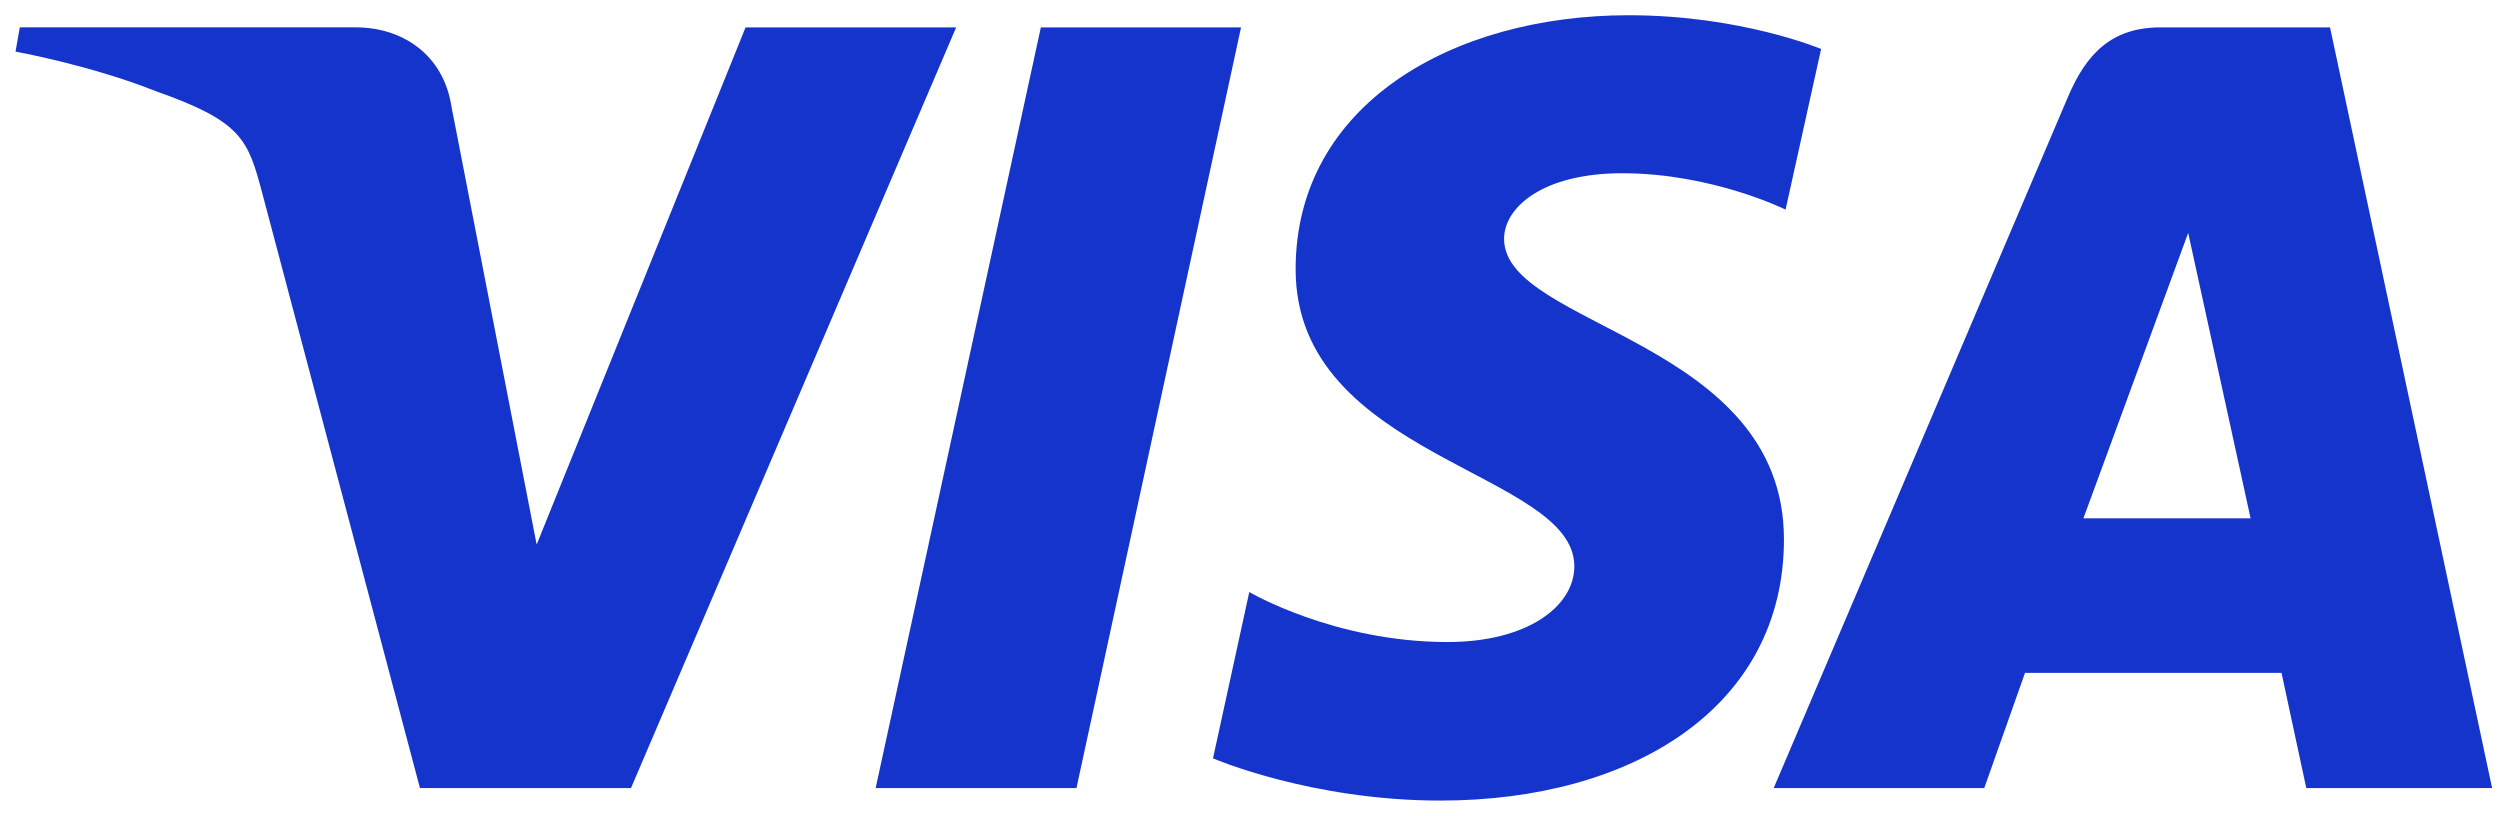 <svg width="95" height="31" viewBox="0 0 95 31" fill="none" xmlns="http://www.w3.org/2000/svg">
<g clip-path="url(#clip0_781_980)">
<path d="M61.888 0.579C55.206 0.579 49.234 3.969 49.234 10.231C49.234 17.413 59.825 17.909 59.825 21.518C59.825 23.037 58.046 24.397 55.007 24.397C50.696 24.397 47.473 22.497 47.473 22.497L46.094 28.817C46.094 28.817 49.806 30.422 54.735 30.422C62.041 30.422 67.79 26.866 67.79 20.496C67.79 12.906 57.155 12.425 57.155 9.077C57.155 7.886 58.615 6.583 61.645 6.583C65.064 6.583 67.852 7.965 67.852 7.965L69.202 1.862C69.202 1.862 66.167 0.579 61.887 0.579H61.888ZM0.752 1.04L0.59 1.961C0.59 1.961 3.401 2.464 5.934 3.469C9.194 4.621 9.426 5.292 9.975 7.374L15.958 29.946H23.978L36.334 1.04H28.332L20.393 20.693L17.153 4.034C16.857 2.127 15.351 1.039 13.509 1.039H0.753L0.752 1.04ZM39.552 1.04L33.275 29.946H40.906L47.16 1.04H39.552ZM82.11 1.04C80.27 1.04 79.295 2.004 78.58 3.689L67.401 29.946H75.402L76.95 25.57H86.698L87.639 29.946H94.7L88.541 1.04H82.11ZM83.151 8.85L85.523 19.697H79.169L83.151 8.85H83.151Z" fill="#1434CB"/>
</g>
<defs>
<clipPath id="clip0_781_980">
<rect width="94.204" height="29.934" fill="white" transform="translate(0.543 0.533)"/>
</clipPath>
</defs>
</svg>
